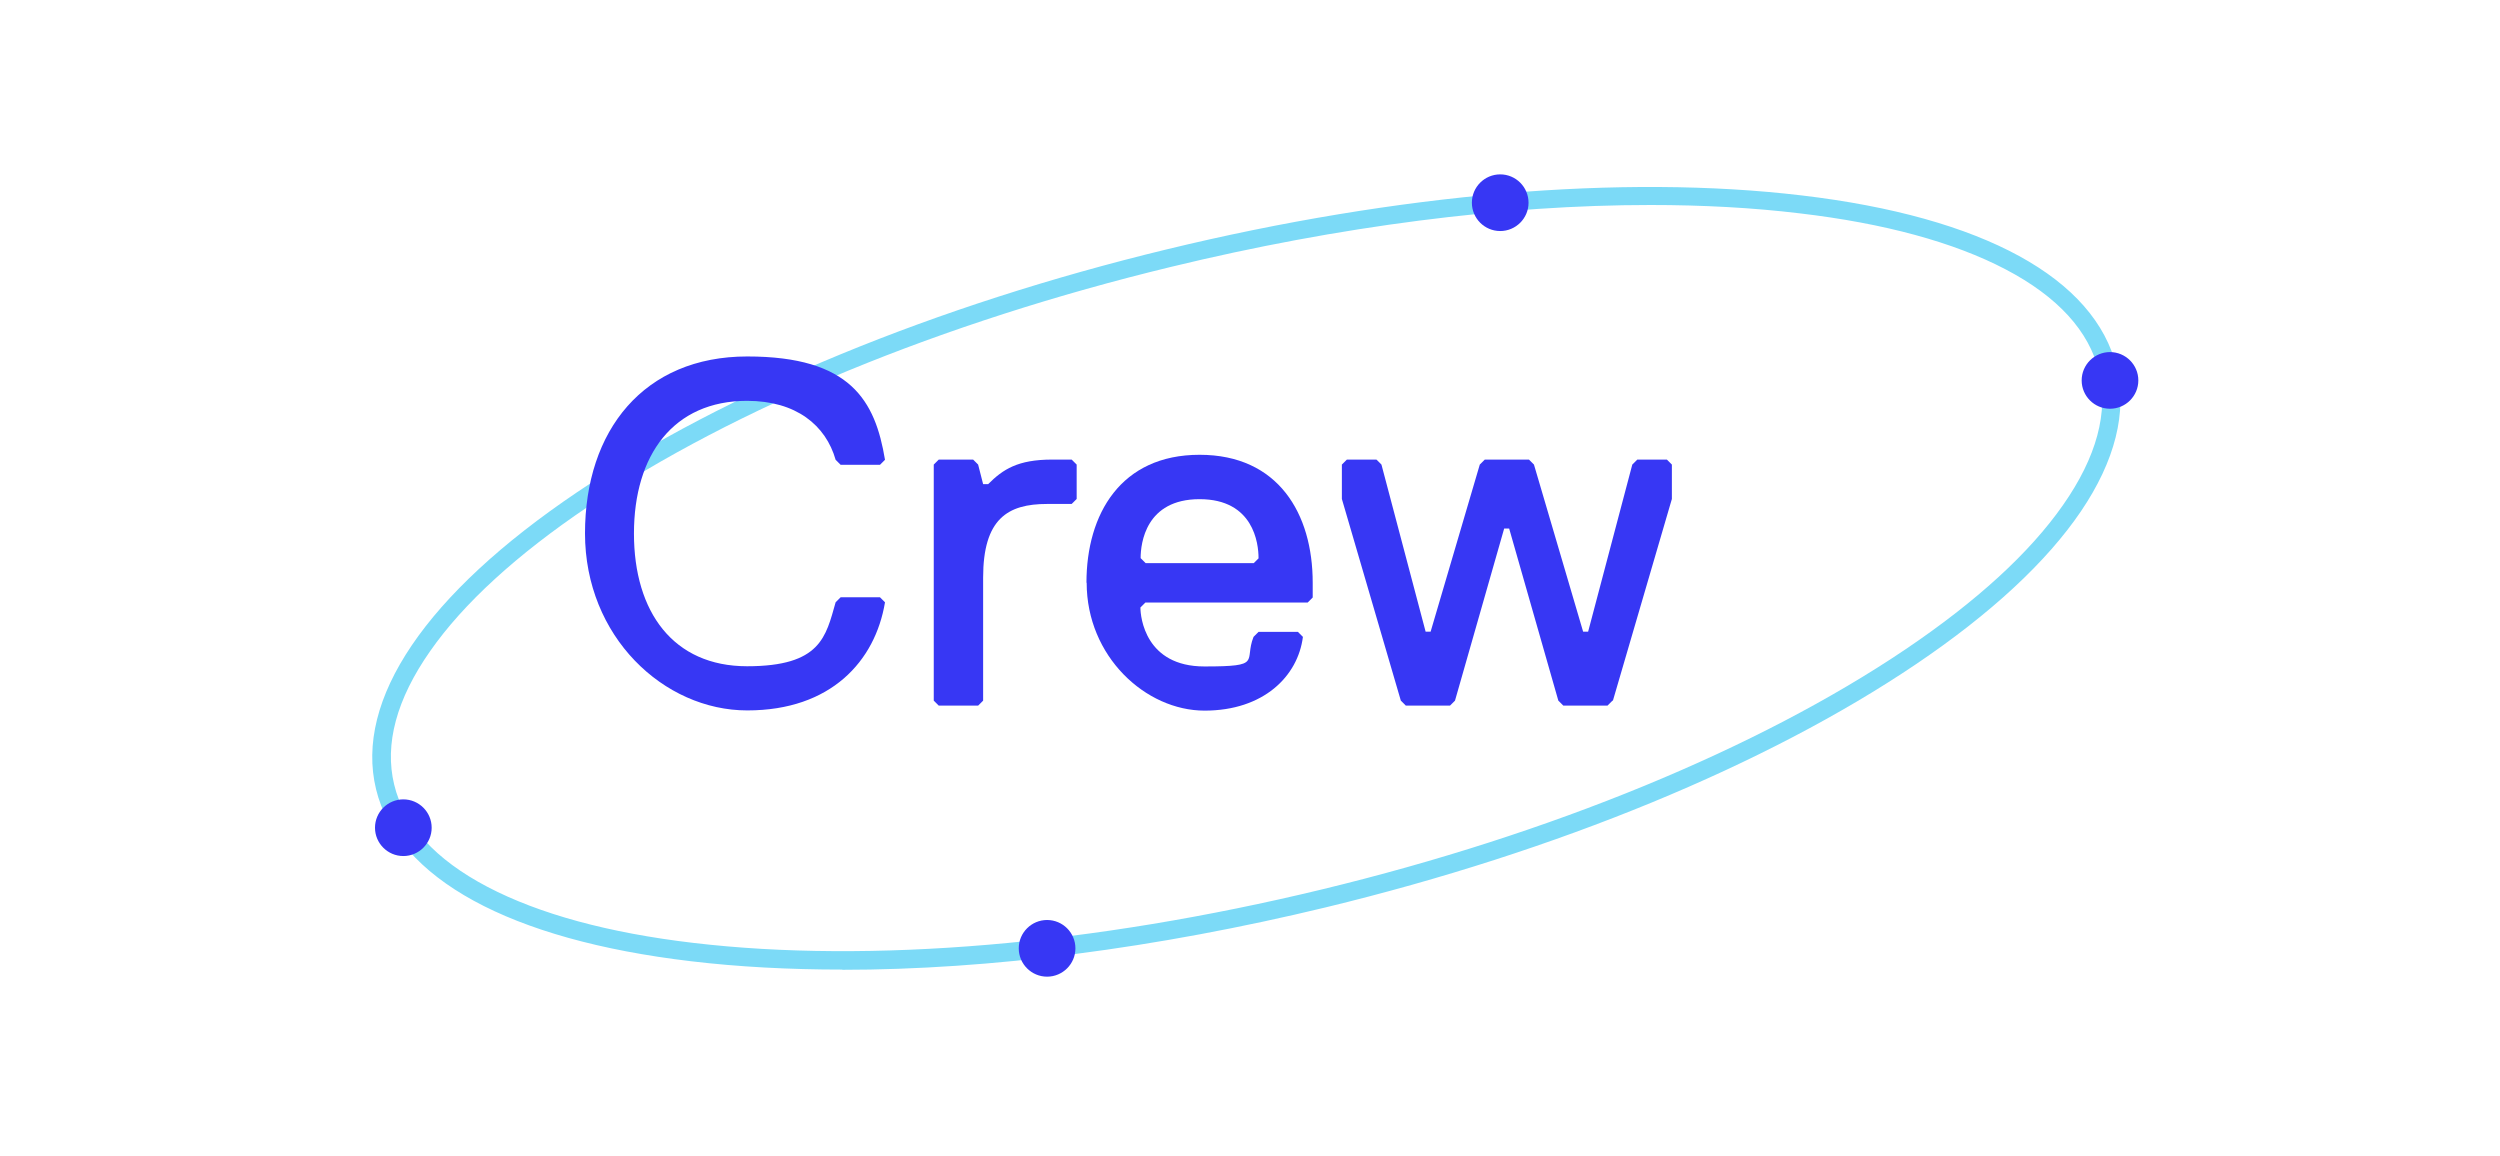 <?xml version="1.0" encoding="UTF-8"?>
<svg id="Layer_1" xmlns="http://www.w3.org/2000/svg" version="1.1" viewBox="0 0 1200 555">
  <!-- Generator: Adobe Illustrator 29.5.1, SVG Export Plug-In . SVG Version: 2.1.0 Build 141)  -->
  <defs>
    <style>
      .st0 {
        fill: none;
      }

      .st1 {
        fill: #7cdaf7;
      }

      .st2 {
        fill: #3737f4;
      }
    </style>
  </defs>
  <rect class="st0" x="1.3" y="0" width="1200" height="555"/>
  <g>
    <rect class="st0" width="1200" height="555"/>
    <g>
      <g>
        <path class="st1" d="M404.3,465.4c-25.5,0-49.9-1.3-72.6-4-87.1-10.3-140.8-39.7-151.2-82.6s23.9-93.6,96.6-142.6c71.5-48.2,171.9-89.6,282.9-116.5,110.9-26.9,219.2-36.1,304.8-25.9,87.1,10.3,140.8,39.7,151.2,82.6h0c10.4,42.9-23.9,93.6-96.6,142.6-71.5,48.2-171.9,89.6-282.9,116.5-81.5,19.7-161.5,30-232.2,30ZM792.2,98.4c-70,0-149.3,10.1-230.1,29.7-109.9,26.6-209.4,67.6-280,115.2-34.1,23-59.6,46.3-75.6,69.2-16.2,23.1-22,44.7-17.3,64.1,4.7,19.5,19.8,36,44.8,49.1,24.8,13,58.1,22.1,98.9,26.9,84.6,10,191.8.9,301.7-25.7,109.9-26.6,209.4-67.6,280-115.2,34.1-23,59.6-46.3,75.6-69.2,16.2-23.1,22-44.7,17.3-64.1h0c-4.7-19.5-19.8-36-44.8-49.1-24.8-13-58.1-22.1-98.9-26.9-22.4-2.7-46.4-4-71.6-4Z"/>
        <g>
          <path class="st2" d="M193.6,383.7c-7.5,0-13.6,6.1-13.6,13.6s6.1,13.6,13.6,13.6,13.6-6.1,13.6-13.6-6.1-13.6-13.6-13.6Z"/>
          <path class="st2" d="M502.6,441.6c-7.5,0-13.6,6.1-13.6,13.6s6.1,13.6,13.6,13.6,13.6-6.1,13.6-13.6-6.1-13.6-13.6-13.6Z"/>
        </g>
        <g>
          <path class="st2" d="M1012.8,169c-7.5,0-13.6,6.1-13.6,13.6s6.1,13.6,13.6,13.6,13.6-6.1,13.6-13.6-6.1-13.6-13.6-13.6Z"/>
          <path class="st2" d="M720.1,83.7c-7.5,0-13.6,6.1-13.6,13.6s6.1,13.6,13.6,13.6,13.6-6.1,13.6-13.6-6.1-13.6-13.6-13.6Z"/>
        </g>
      </g>
      <g>
        <path class="st2" d="M280.8,256.1c0-49.6,28.3-85,77.9-85s61.4,21.2,66.1,49.6l-2.4,2.4h-18.9l-2.4-2.4c-4.7-16.5-18.9-28.3-42.5-28.3-35.4,0-54.3,26-54.3,63.7s18.9,63.7,54.3,63.7,37.8-14.2,42.5-30.7l2.4-2.4h18.9l2.4,2.4c-4.7,28.3-26,51.9-66.1,51.9s-77.9-35.4-77.9-85Z"/>
        <path class="st2" d="M514.4,241.9h-11.8c-18.9,0-30.7,7.1-30.7,35.4v59l-2.4,2.4h-18.9l-2.4-2.4v-113.3l2.4-2.4h16.5l2.4,2.4,2.4,9.4h2.4c7.1-7.1,14.2-11.8,30.7-11.8h9.4l2.4,2.4v16.5l-2.4,2.4Z"/>
        <path class="st2" d="M521.5,279.7c0-33,16.5-61.4,54.3-61.4s54.3,28.3,54.3,61.4v7.1l-2.4,2.4h-77.9l-2.4,2.4c0,4.7,2.4,28.3,30.7,28.3s18.9-2.4,23.6-14.2l2.4-2.4h18.9l2.4,2.4c-2.4,18.9-18.9,35.4-47.2,35.4s-56.6-26-56.6-61.4ZM604.1,267.9c0-7.1-2.4-28.3-28.3-28.3s-28.3,21.2-28.3,28.3l2.4,2.4h51.9l2.4-2.4Z"/>
        <path class="st2" d="M774,336.3l-2.4,2.4h-21.2l-2.4-2.4-23.6-82.6h-2.4l-23.6,82.6-2.4,2.4h-21.2l-2.4-2.4-28.3-96.8v-16.5l2.4-2.4h14.2l2.4,2.4,21.2,80.2h2.4l23.6-80.2,2.4-2.4h21.2l2.4,2.4,23.6,80.2h2.4l21.2-80.2,2.4-2.4h14.2l2.4,2.4v16.5l-28.3,96.8Z"/>
      </g>
    </g>
  </g>
</svg>